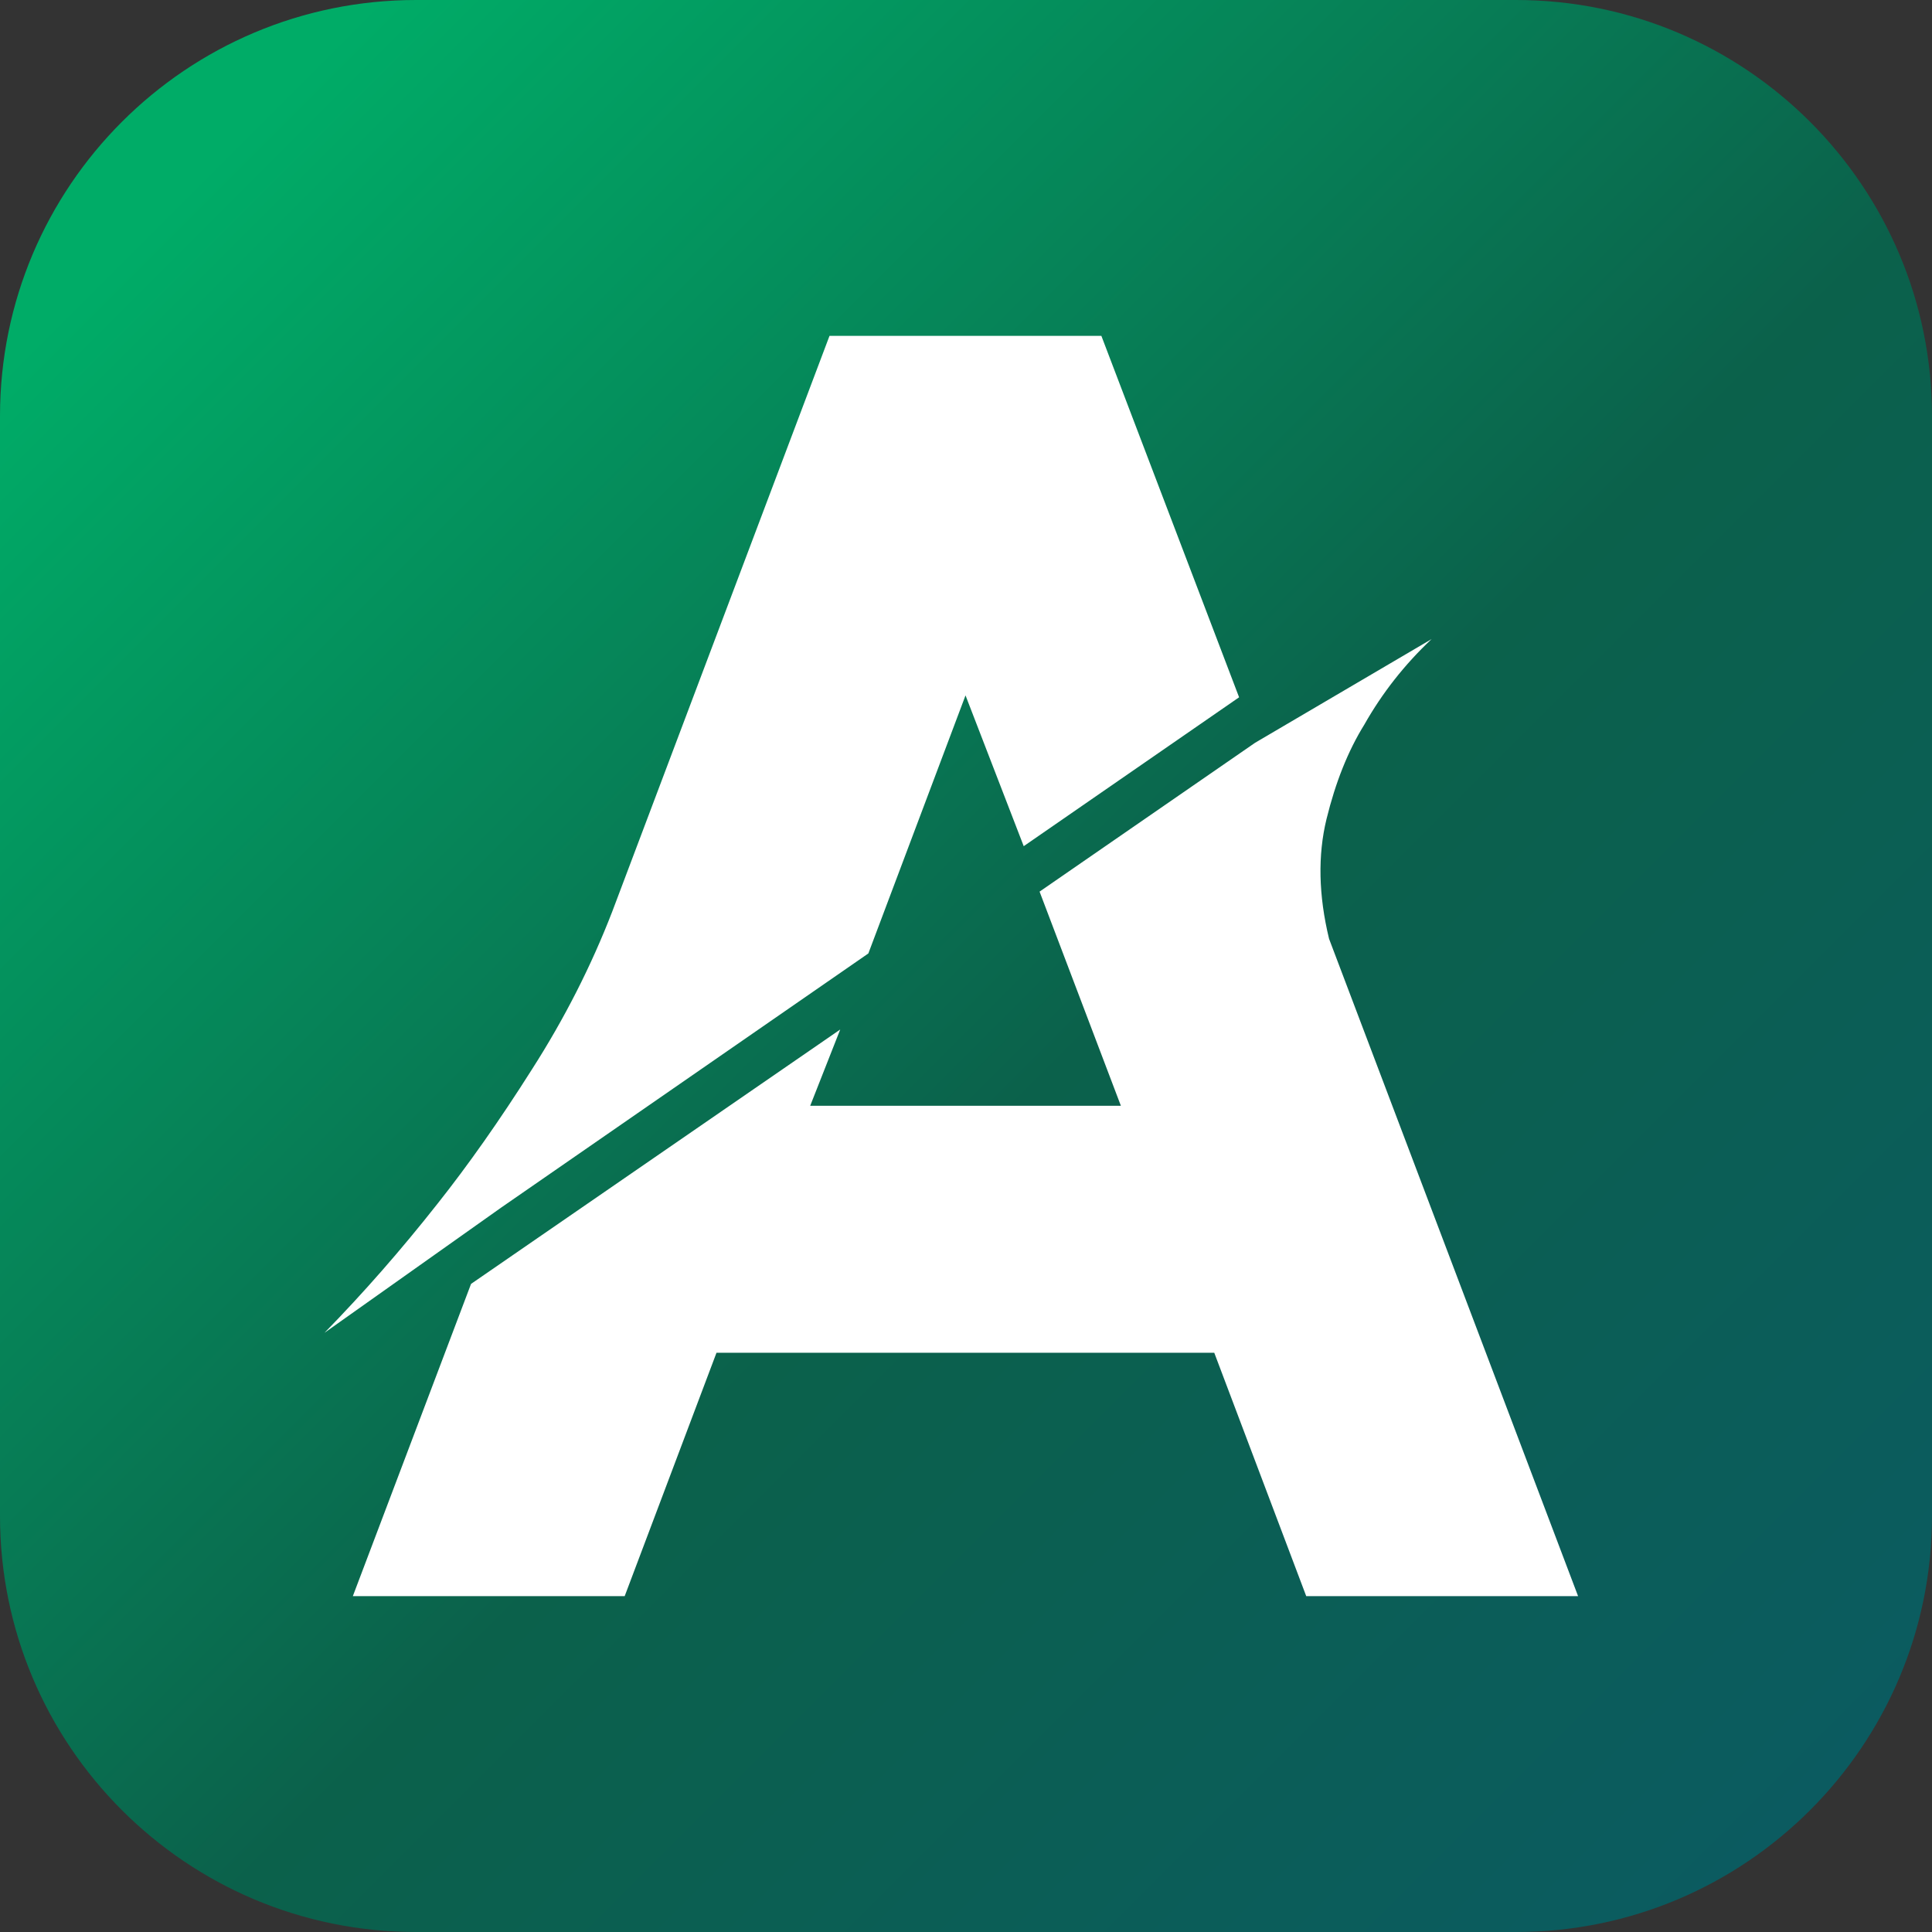 <svg xmlns="http://www.w3.org/2000/svg" xmlns:xlink="http://www.w3.org/1999/xlink" width="48" height="48" viewBox="0 0 48 48" version="1.1">
	<rect x="0" y="0" width="48" height="48" fill="#333333" stroke="none"/>
	<defs>
		<linearGradient id="hlasLogoGradient" gradientUnits="userSpaceOnUse" x1="0" y1="0" x2="1" y2="1" gradientTransform="matrix(48,0,0,48,0,0)">
			<stop offset="0.1" style="stop-color:rgb(0%,67.451%,40.392%);stop-opacity:1;"/>
			<stop offset="0.55" style="stop-color:rgb(4.314%,38.039%,29.412%);stop-opacity:1;"/>
			<stop offset="0.95" style="stop-color:rgb(4.314%,35.686%,38.039%);stop-opacity:1;"/>
		</linearGradient>
	</defs>
	<g id="hlasLogo">
		<path style="stroke:none;fill-rule:nonzero;fill:url(#hlasLogoGradient);" d="M 37.664 48 L 10.336 48 C 4.629 48 0 43.371 0 37.664 L 0 10.336 C 0 4.629 4.629 0 10.336 0 L 37.664 0 C 43.371 0 48 4.629 48 10.336 L 48 37.664 C 48 43.371 43.371 48 37.664 48 Z M 37.664 48 "/>
		<path style="stroke:none;fill-rule:nonzero;fill:rgb(100%,100%,100%);fill-opacity:1;" d="M 12.449 30.004 L 8.062 33.113 C 9.031 32.121 9.965 31.055 10.867 29.91 C 11.629 28.949 12.414 27.836 13.215 26.57 C 14.023 25.309 14.688 24 15.211 22.648 L 20.609 8.344 L 27.363 8.344 L 30.785 17.324 L 25.434 21.023 L 23.988 17.277 L 21.574 23.688 Z M 39.207 39.656 L 32.453 39.656 L 30.168 33.609 L 17.801 33.609 L 15.52 39.656 L 8.766 39.656 L 11.703 31.898 L 20.875 25.578 L 20.129 27.473 L 27.848 27.473 L 25.828 22.152 L 31.184 18.453 L 35.566 15.879 C 34.895 16.512 34.34 17.219 33.898 18 C 33.488 18.66 33.18 19.441 32.957 20.348 C 32.738 21.246 32.758 22.242 33.02 23.324 Z M 39.207 39.656 "/>
	</g>
</svg>